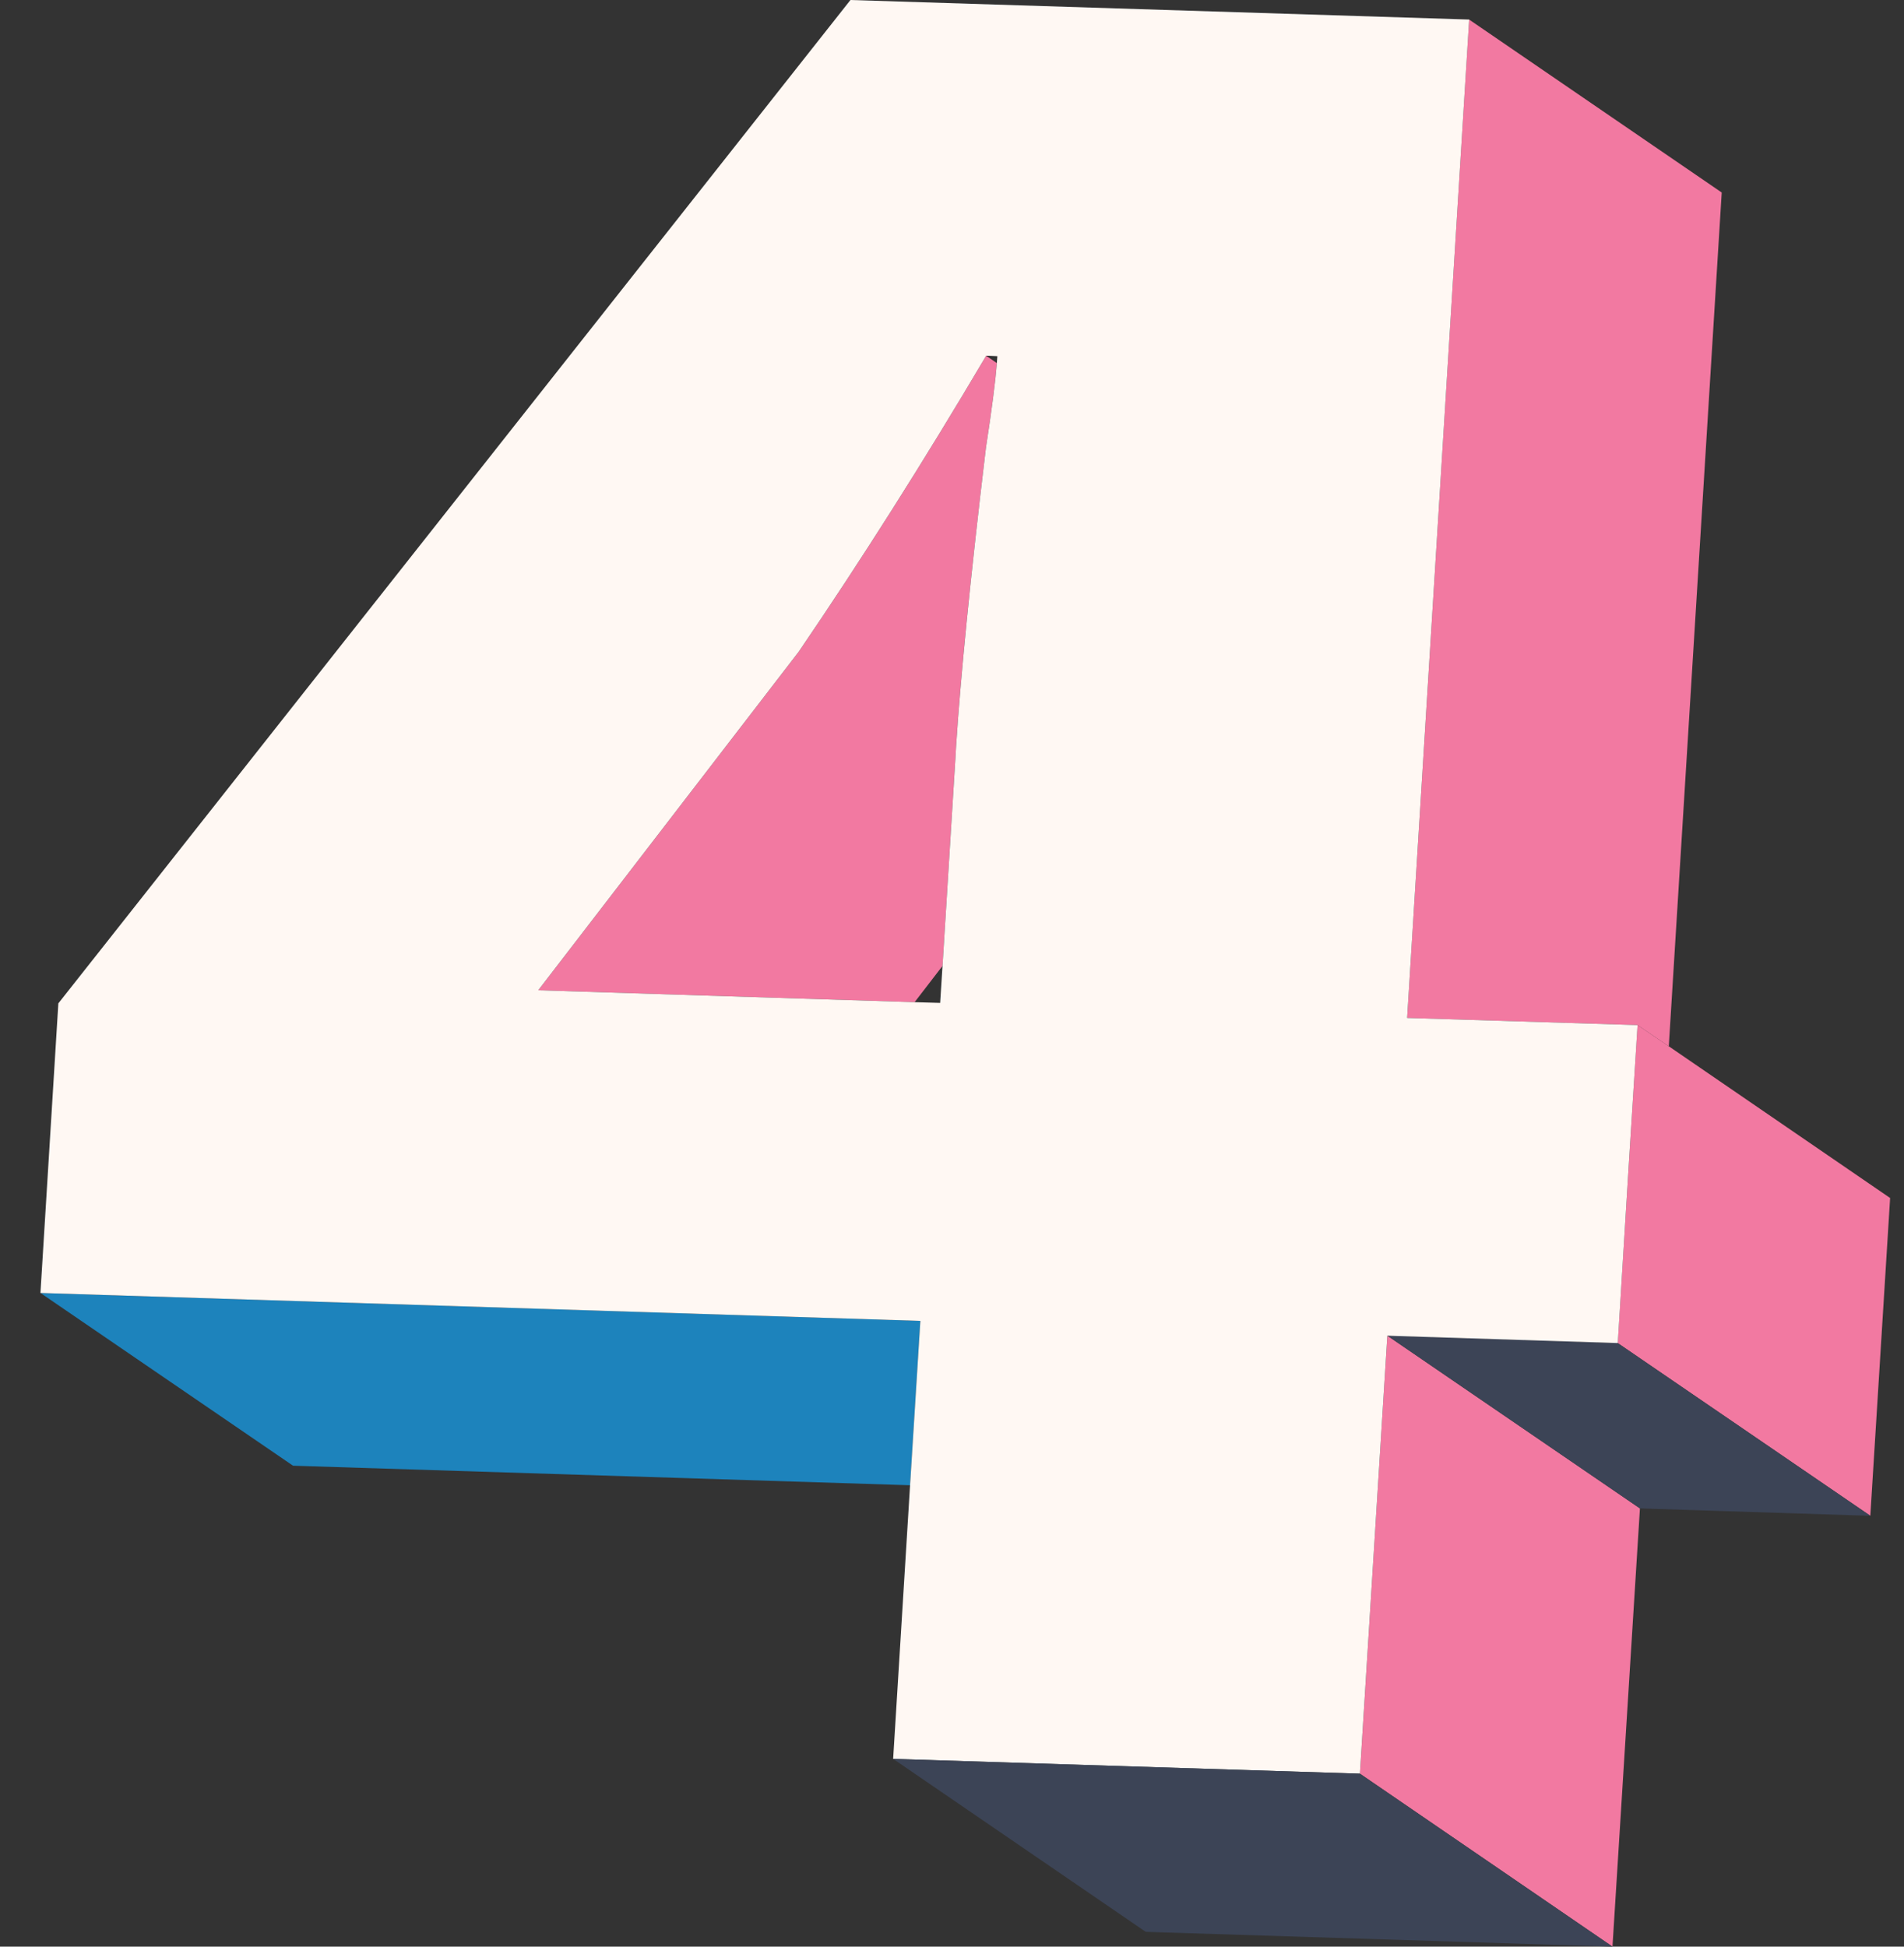 <svg width="45" height="46" viewBox="0 0 45 46" fill="none" xmlns="http://www.w3.org/2000/svg">
<rect x="0" y="0" width="45" height="46" fill="#333333" stroke="none"/>
<path d="M21.752 31.213L21.509 35.097L6.926 34.635L0.956 30.553L21.752 31.213Z" fill="#1D83BC"/>
<path d="M38.759 35.644L38.11 45.999L32.141 41.912L32.789 31.562L38.759 35.644Z" fill="#F279A1"/>
<path d="M23.307 8.406L23.561 8.58C23.527 9.003 23.443 9.668 23.302 10.582C22.93 13.688 22.698 16.044 22.597 17.634L22.58 17.932L22.276 22.825L21.616 23.682L12.721 23.4L18.877 15.401C20.342 13.254 21.819 10.925 23.307 8.406Z" fill="#F279A1"/>
<path d="M44.672 28.309L44.204 35.818L38.234 31.737L38.488 27.633L38.702 24.222L39.441 24.724L44.672 28.309Z" fill="#F279A1"/>
<path d="M40.692 4.549L39.441 24.725L38.702 24.223L33.257 24.054L34.722 0.462L40.692 4.549Z" fill="#F279A1"/>
<path d="M44.204 35.819L38.759 35.644L32.789 31.562L38.235 31.737L44.204 35.819Z" fill="#3C4456"/>
<path d="M38.703 24.223L38.488 27.633L38.235 31.737L32.789 31.563L32.141 41.912L21.109 41.563L21.509 35.097L21.752 31.213L0.956 30.553L1.379 23.71L20.1 0L34.723 0.462L33.257 24.054L38.703 24.223ZM23.572 8.416L23.308 8.405C21.819 10.925 20.342 13.253 18.877 15.401L12.721 23.4L21.616 23.682L22.22 23.699L22.276 22.825L22.58 17.932L22.597 17.633C22.699 16.043 22.93 13.687 23.302 10.581C23.443 9.668 23.527 9.003 23.561 8.58C23.561 8.518 23.572 8.467 23.572 8.416Z" fill="#FFF8F3"/>
<path d="M38.111 46L27.079 45.65L21.109 41.563L32.141 41.913L38.111 46Z" fill="#3C4456"/>
</svg>
